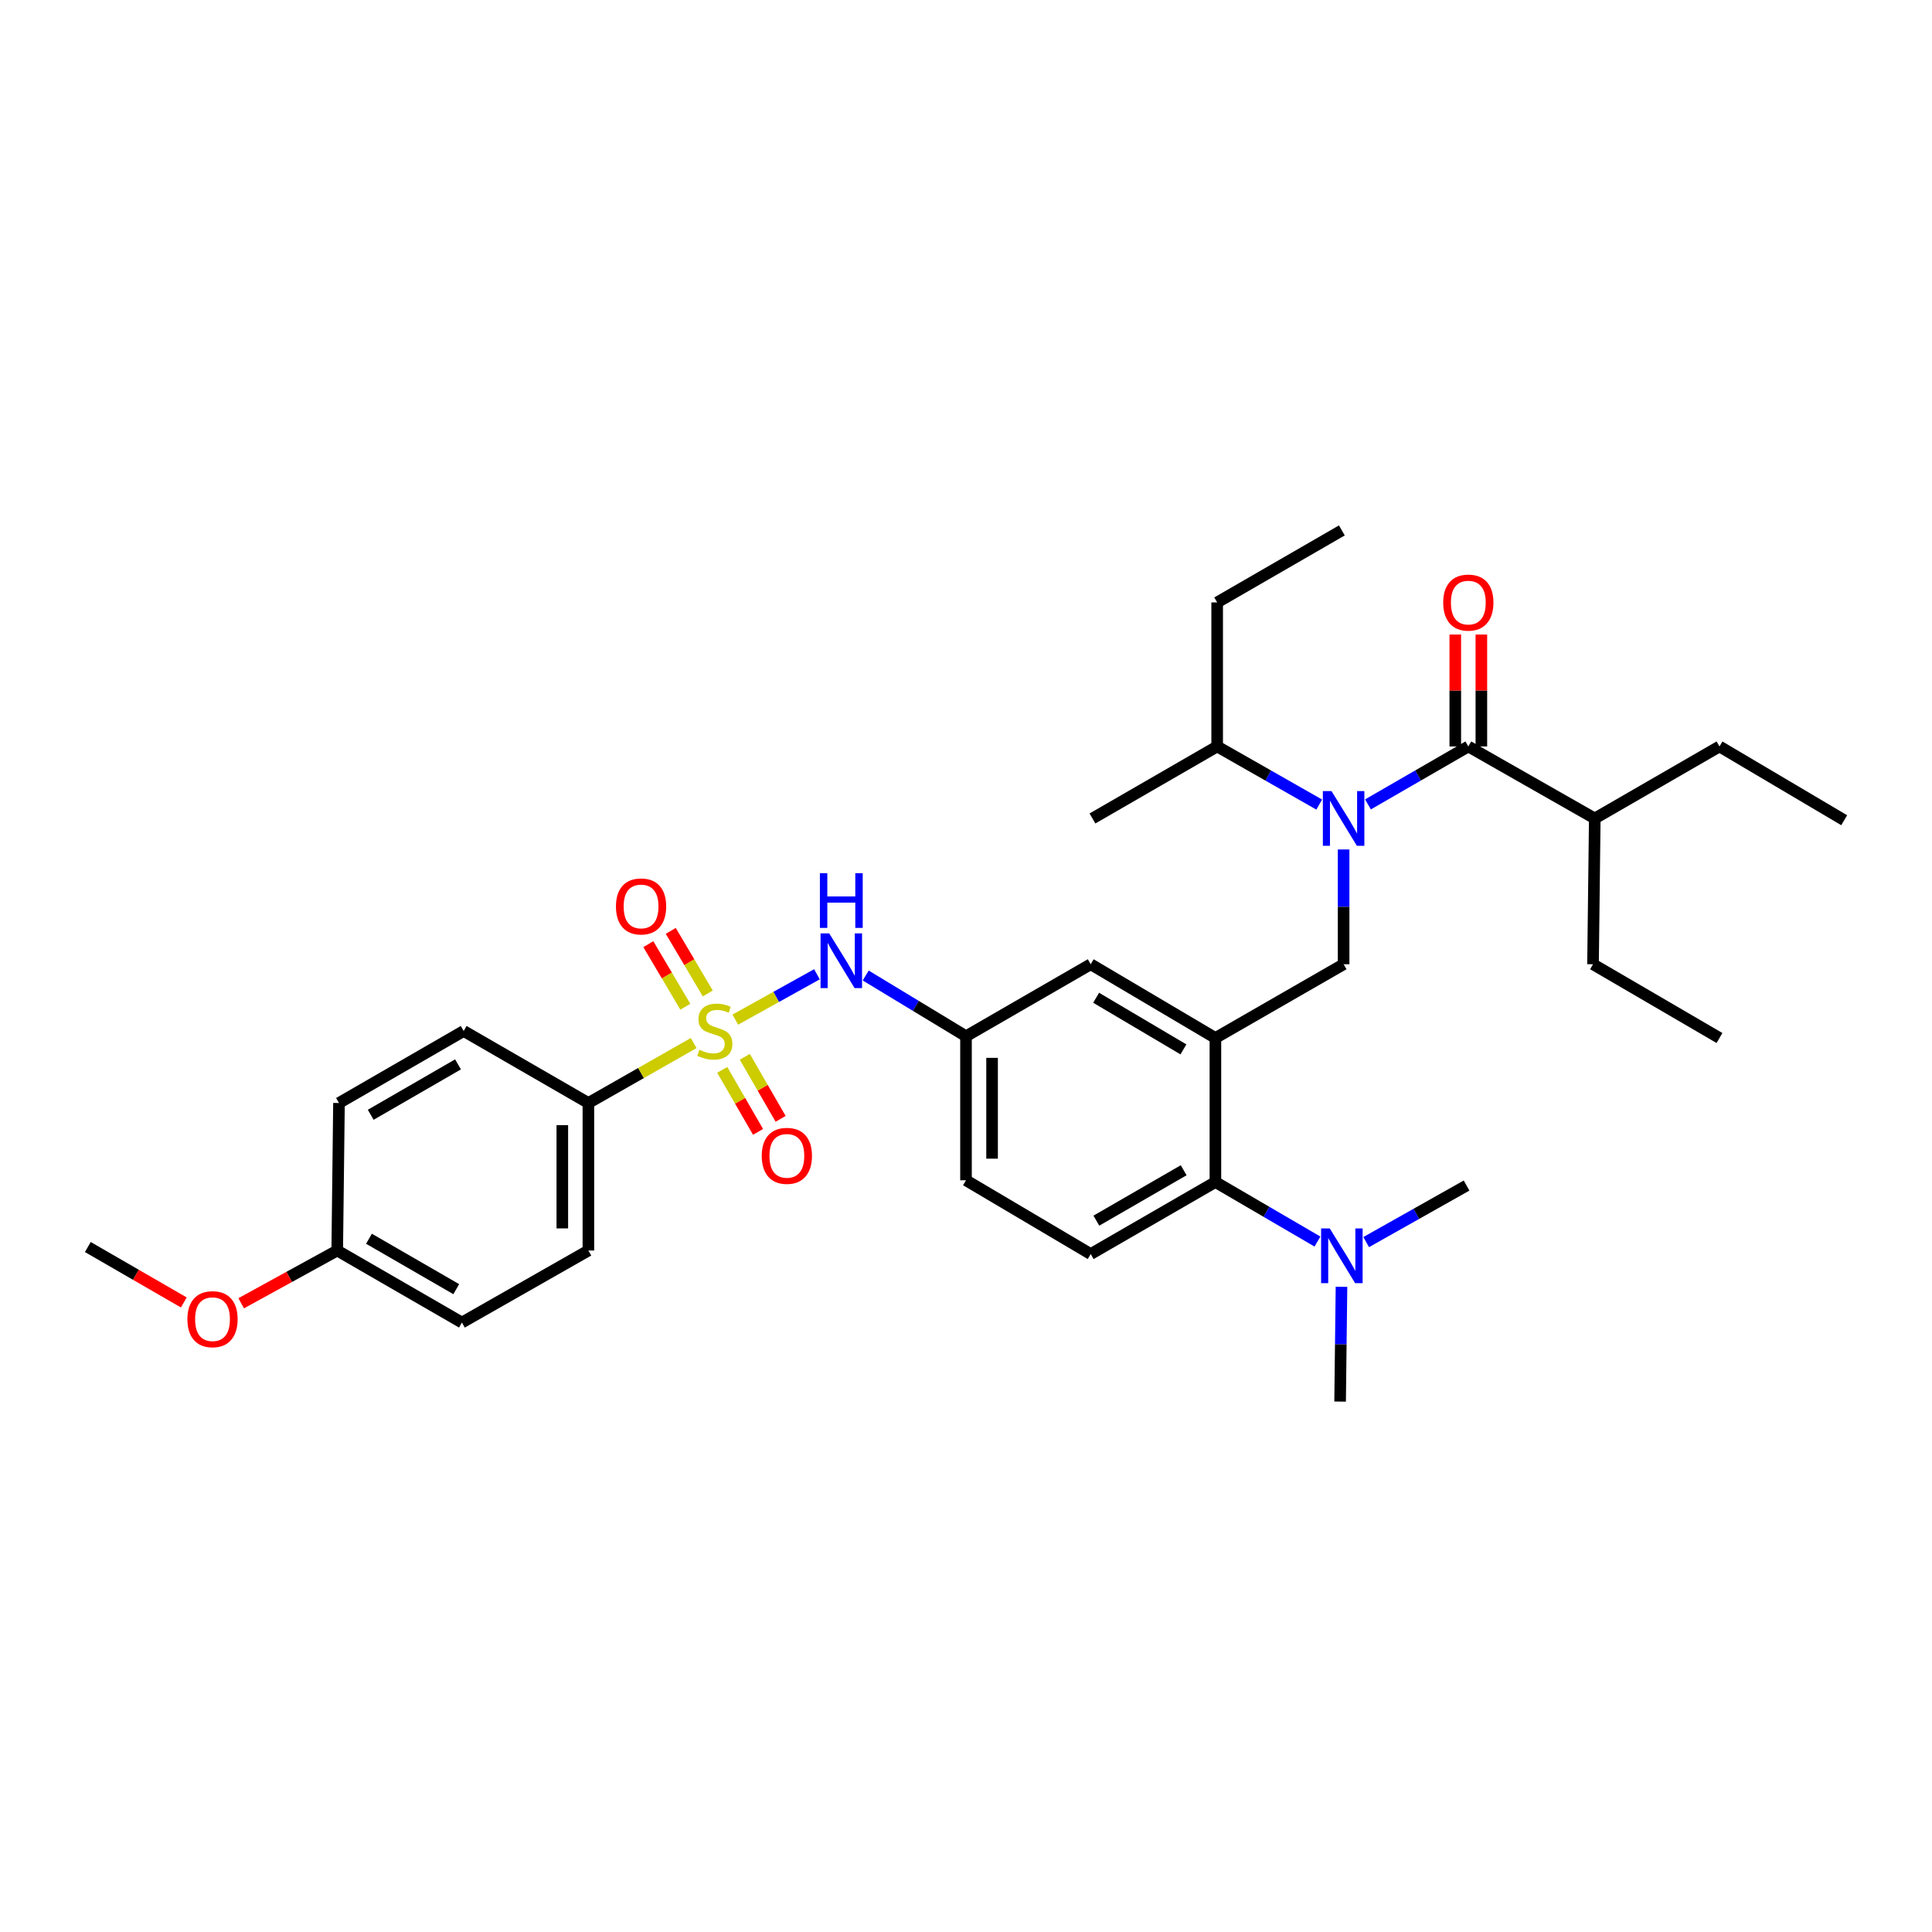 <?xml version='1.0' encoding='iso-8859-1'?>
<svg version='1.1' baseProfile='full'
              xmlns='http://www.w3.org/2000/svg'
                      xmlns:rdkit='http://www.rdkit.org/xml'
                      xmlns:xlink='http://www.w3.org/1999/xlink'
                  xml:space='preserve'
width='1000px' height='1000px' viewBox='0 0 1000 1000'>
<!-- END OF HEADER -->
<rect style='opacity:1.0;fill:#FFFFFF;stroke:none' width='1000' height='1000' x='0' y='0'> </rect>
<path class='bond-0' d='M 422.845,504.278 L 401.718,516.017' style='fill:none;fill-rule:evenodd;stroke:#0000FF;stroke-width:6px;stroke-linecap:butt;stroke-linejoin:miter;stroke-opacity:1' />
<path class='bond-0' d='M 401.718,516.017 L 380.591,527.755' style='fill:none;fill-rule:evenodd;stroke:#CCCC00;stroke-width:6px;stroke-linecap:butt;stroke-linejoin:miter;stroke-opacity:1' />
<path class='bond-1' d='M 448.083,504.918 L 474.042,520.64' style='fill:none;fill-rule:evenodd;stroke:#0000FF;stroke-width:6px;stroke-linecap:butt;stroke-linejoin:miter;stroke-opacity:1' />
<path class='bond-1' d='M 474.042,520.64 L 500,536.362' style='fill:none;fill-rule:evenodd;stroke:#000000;stroke-width:6px;stroke-linecap:butt;stroke-linejoin:miter;stroke-opacity:1' />
<path class='bond-2' d='M 304.549,570.91 L 304.549,647.271' style='fill:none;fill-rule:evenodd;stroke:#000000;stroke-width:6px;stroke-linecap:butt;stroke-linejoin:miter;stroke-opacity:1' />
<path class='bond-2' d='M 291.051,582.364 L 291.051,635.817' style='fill:none;fill-rule:evenodd;stroke:#000000;stroke-width:6px;stroke-linecap:butt;stroke-linejoin:miter;stroke-opacity:1' />
<path class='bond-3' d='M 304.549,570.91 L 239.998,533.64' style='fill:none;fill-rule:evenodd;stroke:#000000;stroke-width:6px;stroke-linecap:butt;stroke-linejoin:miter;stroke-opacity:1' />
<path class='bond-4' d='M 304.549,570.91 L 331.793,555.396' style='fill:none;fill-rule:evenodd;stroke:#000000;stroke-width:6px;stroke-linecap:butt;stroke-linejoin:miter;stroke-opacity:1' />
<path class='bond-4' d='M 331.793,555.396 L 359.036,539.883' style='fill:none;fill-rule:evenodd;stroke:#CCCC00;stroke-width:6px;stroke-linecap:butt;stroke-linejoin:miter;stroke-opacity:1' />
<path class='bond-5' d='M 373.825,553.759 L 383.095,569.809' style='fill:none;fill-rule:evenodd;stroke:#CCCC00;stroke-width:6px;stroke-linecap:butt;stroke-linejoin:miter;stroke-opacity:1' />
<path class='bond-5' d='M 383.095,569.809 L 392.364,585.858' style='fill:none;fill-rule:evenodd;stroke:#FF0000;stroke-width:6px;stroke-linecap:butt;stroke-linejoin:miter;stroke-opacity:1' />
<path class='bond-5' d='M 385.514,547.008 L 394.783,563.058' style='fill:none;fill-rule:evenodd;stroke:#CCCC00;stroke-width:6px;stroke-linecap:butt;stroke-linejoin:miter;stroke-opacity:1' />
<path class='bond-5' d='M 394.783,563.058 L 404.053,579.108' style='fill:none;fill-rule:evenodd;stroke:#FF0000;stroke-width:6px;stroke-linecap:butt;stroke-linejoin:miter;stroke-opacity:1' />
<path class='bond-6' d='M 366.346,514.209 L 356.768,498.016' style='fill:none;fill-rule:evenodd;stroke:#CCCC00;stroke-width:6px;stroke-linecap:butt;stroke-linejoin:miter;stroke-opacity:1' />
<path class='bond-6' d='M 356.768,498.016 L 347.189,481.824' style='fill:none;fill-rule:evenodd;stroke:#FF0000;stroke-width:6px;stroke-linecap:butt;stroke-linejoin:miter;stroke-opacity:1' />
<path class='bond-6' d='M 354.729,521.081 L 345.15,504.889' style='fill:none;fill-rule:evenodd;stroke:#CCCC00;stroke-width:6px;stroke-linecap:butt;stroke-linejoin:miter;stroke-opacity:1' />
<path class='bond-6' d='M 345.15,504.889 L 335.571,488.696' style='fill:none;fill-rule:evenodd;stroke:#FF0000;stroke-width:6px;stroke-linecap:butt;stroke-linejoin:miter;stroke-opacity:1' />
<path class='bond-7' d='M 304.549,647.271 L 239.091,684.548' style='fill:none;fill-rule:evenodd;stroke:#000000;stroke-width:6px;stroke-linecap:butt;stroke-linejoin:miter;stroke-opacity:1' />
<path class='bond-8' d='M 825.452,423.639 L 824.545,499.093' style='fill:none;fill-rule:evenodd;stroke:#000000;stroke-width:6px;stroke-linecap:butt;stroke-linejoin:miter;stroke-opacity:1' />
<path class='bond-9' d='M 825.452,423.639 L 890.002,386.362' style='fill:none;fill-rule:evenodd;stroke:#000000;stroke-width:6px;stroke-linecap:butt;stroke-linejoin:miter;stroke-opacity:1' />
<path class='bond-10' d='M 825.452,423.639 L 760.002,386.362' style='fill:none;fill-rule:evenodd;stroke:#000000;stroke-width:6px;stroke-linecap:butt;stroke-linejoin:miter;stroke-opacity:1' />
<path class='bond-11' d='M 695.451,439.685 L 695.451,469.389' style='fill:none;fill-rule:evenodd;stroke:#0000FF;stroke-width:6px;stroke-linecap:butt;stroke-linejoin:miter;stroke-opacity:1' />
<path class='bond-11' d='M 695.451,469.389 L 695.451,499.093' style='fill:none;fill-rule:evenodd;stroke:#000000;stroke-width:6px;stroke-linecap:butt;stroke-linejoin:miter;stroke-opacity:1' />
<path class='bond-12' d='M 708.055,416.36 L 734.028,401.361' style='fill:none;fill-rule:evenodd;stroke:#0000FF;stroke-width:6px;stroke-linecap:butt;stroke-linejoin:miter;stroke-opacity:1' />
<path class='bond-12' d='M 734.028,401.361 L 760.002,386.362' style='fill:none;fill-rule:evenodd;stroke:#000000;stroke-width:6px;stroke-linecap:butt;stroke-linejoin:miter;stroke-opacity:1' />
<path class='bond-13' d='M 682.828,416.449 L 656.414,401.406' style='fill:none;fill-rule:evenodd;stroke:#0000FF;stroke-width:6px;stroke-linecap:butt;stroke-linejoin:miter;stroke-opacity:1' />
<path class='bond-13' d='M 656.414,401.406 L 630.001,386.362' style='fill:none;fill-rule:evenodd;stroke:#000000;stroke-width:6px;stroke-linecap:butt;stroke-linejoin:miter;stroke-opacity:1' />
<path class='bond-14' d='M 766.751,386.362 L 766.751,357.4' style='fill:none;fill-rule:evenodd;stroke:#000000;stroke-width:6px;stroke-linecap:butt;stroke-linejoin:miter;stroke-opacity:1' />
<path class='bond-14' d='M 766.751,357.4 L 766.751,328.439' style='fill:none;fill-rule:evenodd;stroke:#FF0000;stroke-width:6px;stroke-linecap:butt;stroke-linejoin:miter;stroke-opacity:1' />
<path class='bond-14' d='M 753.253,386.362 L 753.253,357.4' style='fill:none;fill-rule:evenodd;stroke:#000000;stroke-width:6px;stroke-linecap:butt;stroke-linejoin:miter;stroke-opacity:1' />
<path class='bond-14' d='M 753.253,357.4 L 753.253,328.439' style='fill:none;fill-rule:evenodd;stroke:#FF0000;stroke-width:6px;stroke-linecap:butt;stroke-linejoin:miter;stroke-opacity:1' />
<path class='bond-15' d='M 824.545,499.093 L 890.002,537.27' style='fill:none;fill-rule:evenodd;stroke:#000000;stroke-width:6px;stroke-linecap:butt;stroke-linejoin:miter;stroke-opacity:1' />
<path class='bond-16' d='M 630.001,386.362 L 630.001,311.815' style='fill:none;fill-rule:evenodd;stroke:#000000;stroke-width:6px;stroke-linecap:butt;stroke-linejoin:miter;stroke-opacity:1' />
<path class='bond-17' d='M 630.001,386.362 L 565.458,423.639' style='fill:none;fill-rule:evenodd;stroke:#000000;stroke-width:6px;stroke-linecap:butt;stroke-linejoin:miter;stroke-opacity:1' />
<path class='bond-18' d='M 695.451,499.093 L 629.093,537.27' style='fill:none;fill-rule:evenodd;stroke:#000000;stroke-width:6px;stroke-linecap:butt;stroke-linejoin:miter;stroke-opacity:1' />
<path class='bond-19' d='M 630.001,311.815 L 694.544,274.546' style='fill:none;fill-rule:evenodd;stroke:#000000;stroke-width:6px;stroke-linecap:butt;stroke-linejoin:miter;stroke-opacity:1' />
<path class='bond-20' d='M 693.636,725.454 L 693.994,695.751' style='fill:none;fill-rule:evenodd;stroke:#000000;stroke-width:6px;stroke-linecap:butt;stroke-linejoin:miter;stroke-opacity:1' />
<path class='bond-20' d='M 693.994,695.751 L 694.351,666.047' style='fill:none;fill-rule:evenodd;stroke:#0000FF;stroke-width:6px;stroke-linecap:butt;stroke-linejoin:miter;stroke-opacity:1' />
<path class='bond-21' d='M 707.136,642.907 L 733.115,628.273' style='fill:none;fill-rule:evenodd;stroke:#0000FF;stroke-width:6px;stroke-linecap:butt;stroke-linejoin:miter;stroke-opacity:1' />
<path class='bond-21' d='M 733.115,628.273 L 759.094,613.638' style='fill:none;fill-rule:evenodd;stroke:#000000;stroke-width:6px;stroke-linecap:butt;stroke-linejoin:miter;stroke-opacity:1' />
<path class='bond-22' d='M 681.909,642.629 L 655.501,627.223' style='fill:none;fill-rule:evenodd;stroke:#0000FF;stroke-width:6px;stroke-linecap:butt;stroke-linejoin:miter;stroke-opacity:1' />
<path class='bond-22' d='M 655.501,627.223 L 629.093,611.816' style='fill:none;fill-rule:evenodd;stroke:#000000;stroke-width:6px;stroke-linecap:butt;stroke-linejoin:miter;stroke-opacity:1' />
<path class='bond-23' d='M 500,536.362 L 500,610.909' style='fill:none;fill-rule:evenodd;stroke:#000000;stroke-width:6px;stroke-linecap:butt;stroke-linejoin:miter;stroke-opacity:1' />
<path class='bond-23' d='M 513.498,547.544 L 513.498,599.727' style='fill:none;fill-rule:evenodd;stroke:#000000;stroke-width:6px;stroke-linecap:butt;stroke-linejoin:miter;stroke-opacity:1' />
<path class='bond-24' d='M 500,536.362 L 564.543,499.093' style='fill:none;fill-rule:evenodd;stroke:#000000;stroke-width:6px;stroke-linecap:butt;stroke-linejoin:miter;stroke-opacity:1' />
<path class='bond-25' d='M 500,610.909 L 564.543,649.093' style='fill:none;fill-rule:evenodd;stroke:#000000;stroke-width:6px;stroke-linecap:butt;stroke-linejoin:miter;stroke-opacity:1' />
<path class='bond-26' d='M 564.543,649.093 L 629.093,611.816' style='fill:none;fill-rule:evenodd;stroke:#000000;stroke-width:6px;stroke-linecap:butt;stroke-linejoin:miter;stroke-opacity:1' />
<path class='bond-26' d='M 567.475,631.813 L 612.661,605.719' style='fill:none;fill-rule:evenodd;stroke:#000000;stroke-width:6px;stroke-linecap:butt;stroke-linejoin:miter;stroke-opacity:1' />
<path class='bond-27' d='M 629.093,611.816 L 629.093,537.27' style='fill:none;fill-rule:evenodd;stroke:#000000;stroke-width:6px;stroke-linecap:butt;stroke-linejoin:miter;stroke-opacity:1' />
<path class='bond-28' d='M 629.093,537.27 L 564.543,499.093' style='fill:none;fill-rule:evenodd;stroke:#000000;stroke-width:6px;stroke-linecap:butt;stroke-linejoin:miter;stroke-opacity:1' />
<path class='bond-28' d='M 612.54,543.161 L 567.354,516.437' style='fill:none;fill-rule:evenodd;stroke:#000000;stroke-width:6px;stroke-linecap:butt;stroke-linejoin:miter;stroke-opacity:1' />
<path class='bond-29' d='M 890.002,386.362 L 954.545,424.546' style='fill:none;fill-rule:evenodd;stroke:#000000;stroke-width:6px;stroke-linecap:butt;stroke-linejoin:miter;stroke-opacity:1' />
<path class='bond-30' d='M 239.998,533.64 L 175.455,570.91' style='fill:none;fill-rule:evenodd;stroke:#000000;stroke-width:6px;stroke-linecap:butt;stroke-linejoin:miter;stroke-opacity:1' />
<path class='bond-30' d='M 237.067,550.92 L 191.887,577.008' style='fill:none;fill-rule:evenodd;stroke:#000000;stroke-width:6px;stroke-linecap:butt;stroke-linejoin:miter;stroke-opacity:1' />
<path class='bond-31' d='M 174.548,647.271 L 175.455,570.91' style='fill:none;fill-rule:evenodd;stroke:#000000;stroke-width:6px;stroke-linecap:butt;stroke-linejoin:miter;stroke-opacity:1' />
<path class='bond-32' d='M 174.548,647.271 L 149.693,660.922' style='fill:none;fill-rule:evenodd;stroke:#000000;stroke-width:6px;stroke-linecap:butt;stroke-linejoin:miter;stroke-opacity:1' />
<path class='bond-32' d='M 149.693,660.922 L 124.839,674.574' style='fill:none;fill-rule:evenodd;stroke:#FF0000;stroke-width:6px;stroke-linecap:butt;stroke-linejoin:miter;stroke-opacity:1' />
<path class='bond-33' d='M 174.548,647.271 L 239.091,684.548' style='fill:none;fill-rule:evenodd;stroke:#000000;stroke-width:6px;stroke-linecap:butt;stroke-linejoin:miter;stroke-opacity:1' />
<path class='bond-33' d='M 190.98,641.174 L 236.16,667.268' style='fill:none;fill-rule:evenodd;stroke:#000000;stroke-width:6px;stroke-linecap:butt;stroke-linejoin:miter;stroke-opacity:1' />
<path class='bond-34' d='M 95.134,674.143 L 70.294,659.799' style='fill:none;fill-rule:evenodd;stroke:#FF0000;stroke-width:6px;stroke-linecap:butt;stroke-linejoin:miter;stroke-opacity:1' />
<path class='bond-34' d='M 70.294,659.799 L 45.455,645.456' style='fill:none;fill-rule:evenodd;stroke:#000000;stroke-width:6px;stroke-linecap:butt;stroke-linejoin:miter;stroke-opacity:1' />
<path  class='atom-0' d='M 429.197 483.11
L 438.477 498.11
Q 439.397 499.59, 440.877 502.27
Q 442.357 504.95, 442.437 505.11
L 442.437 483.11
L 446.197 483.11
L 446.197 511.43
L 442.317 511.43
L 432.357 495.03
Q 431.197 493.11, 429.957 490.91
Q 428.757 488.71, 428.397 488.03
L 428.397 511.43
L 424.717 511.43
L 424.717 483.11
L 429.197 483.11
' fill='#0000FF'/>
<path  class='atom-0' d='M 424.377 451.958
L 428.217 451.958
L 428.217 463.998
L 442.697 463.998
L 442.697 451.958
L 446.537 451.958
L 446.537 480.278
L 442.697 480.278
L 442.697 467.198
L 428.217 467.198
L 428.217 480.278
L 424.377 480.278
L 424.377 451.958
' fill='#0000FF'/>
<path  class='atom-2' d='M 361.999 543.36
Q 362.319 543.48, 363.639 544.04
Q 364.959 544.6, 366.399 544.96
Q 367.879 545.28, 369.319 545.28
Q 371.999 545.28, 373.559 544
Q 375.119 542.68, 375.119 540.4
Q 375.119 538.84, 374.319 537.88
Q 373.559 536.92, 372.359 536.4
Q 371.159 535.88, 369.159 535.28
Q 366.639 534.52, 365.119 533.8
Q 363.639 533.08, 362.559 531.56
Q 361.519 530.04, 361.519 527.48
Q 361.519 523.92, 363.919 521.72
Q 366.359 519.52, 371.159 519.52
Q 374.439 519.52, 378.159 521.08
L 377.239 524.16
Q 373.839 522.76, 371.279 522.76
Q 368.519 522.76, 366.999 523.92
Q 365.479 525.04, 365.519 527
Q 365.519 528.52, 366.279 529.44
Q 367.079 530.36, 368.199 530.88
Q 369.359 531.4, 371.279 532
Q 373.839 532.8, 375.359 533.6
Q 376.879 534.4, 377.959 536.04
Q 379.079 537.64, 379.079 540.4
Q 379.079 544.32, 376.439 546.44
Q 373.839 548.52, 369.479 548.52
Q 366.959 548.52, 365.039 547.96
Q 363.159 547.44, 360.919 546.52
L 361.999 543.36
' fill='#CCCC00'/>
<path  class='atom-3' d='M 394.276 598.263
Q 394.276 591.463, 397.636 587.663
Q 400.996 583.863, 407.276 583.863
Q 413.556 583.863, 416.916 587.663
Q 420.276 591.463, 420.276 598.263
Q 420.276 605.143, 416.876 609.063
Q 413.476 612.943, 407.276 612.943
Q 401.036 612.943, 397.636 609.063
Q 394.276 605.183, 394.276 598.263
M 407.276 609.743
Q 411.596 609.743, 413.916 606.863
Q 416.276 603.943, 416.276 598.263
Q 416.276 592.703, 413.916 589.903
Q 411.596 587.063, 407.276 587.063
Q 402.956 587.063, 400.596 589.863
Q 398.276 592.663, 398.276 598.263
Q 398.276 603.983, 400.596 606.863
Q 402.956 609.743, 407.276 609.743
' fill='#FF0000'/>
<path  class='atom-4' d='M 318.815 469.17
Q 318.815 462.37, 322.175 458.57
Q 325.535 454.77, 331.815 454.77
Q 338.095 454.77, 341.455 458.57
Q 344.815 462.37, 344.815 469.17
Q 344.815 476.05, 341.415 479.97
Q 338.015 483.85, 331.815 483.85
Q 325.575 483.85, 322.175 479.97
Q 318.815 476.09, 318.815 469.17
M 331.815 480.65
Q 336.135 480.65, 338.455 477.77
Q 340.815 474.85, 340.815 469.17
Q 340.815 463.61, 338.455 460.81
Q 336.135 457.97, 331.815 457.97
Q 327.495 457.97, 325.135 460.77
Q 322.815 463.57, 322.815 469.17
Q 322.815 474.89, 325.135 477.77
Q 327.495 480.65, 331.815 480.65
' fill='#FF0000'/>
<path  class='atom-7' d='M 689.191 409.479
L 698.471 424.479
Q 699.391 425.959, 700.871 428.639
Q 702.351 431.319, 702.431 431.479
L 702.431 409.479
L 706.191 409.479
L 706.191 437.799
L 702.311 437.799
L 692.351 421.399
Q 691.191 419.479, 689.951 417.279
Q 688.751 415.079, 688.391 414.399
L 688.391 437.799
L 684.711 437.799
L 684.711 409.479
L 689.191 409.479
' fill='#0000FF'/>
<path  class='atom-9' d='M 747.002 311.895
Q 747.002 305.095, 750.362 301.295
Q 753.722 297.495, 760.002 297.495
Q 766.282 297.495, 769.642 301.295
Q 773.002 305.095, 773.002 311.895
Q 773.002 318.775, 769.602 322.695
Q 766.202 326.575, 760.002 326.575
Q 753.762 326.575, 750.362 322.695
Q 747.002 318.815, 747.002 311.895
M 760.002 323.375
Q 764.322 323.375, 766.642 320.495
Q 769.002 317.575, 769.002 311.895
Q 769.002 306.335, 766.642 303.535
Q 764.322 300.695, 760.002 300.695
Q 755.682 300.695, 753.322 303.495
Q 751.002 306.295, 751.002 311.895
Q 751.002 317.615, 753.322 320.495
Q 755.682 323.375, 760.002 323.375
' fill='#FF0000'/>
<path  class='atom-16' d='M 688.284 635.84
L 697.564 650.84
Q 698.484 652.32, 699.964 655
Q 701.444 657.68, 701.524 657.84
L 701.524 635.84
L 705.284 635.84
L 705.284 664.16
L 701.404 664.16
L 691.444 647.76
Q 690.284 645.84, 689.044 643.64
Q 687.844 641.44, 687.484 640.76
L 687.484 664.16
L 683.804 664.16
L 683.804 635.84
L 688.284 635.84
' fill='#0000FF'/>
<path  class='atom-32' d='M 96.998 682.806
Q 96.998 676.006, 100.358 672.206
Q 103.718 668.406, 109.998 668.406
Q 116.278 668.406, 119.638 672.206
Q 122.998 676.006, 122.998 682.806
Q 122.998 689.686, 119.598 693.606
Q 116.198 697.486, 109.998 697.486
Q 103.758 697.486, 100.358 693.606
Q 96.998 689.726, 96.998 682.806
M 109.998 694.286
Q 114.318 694.286, 116.638 691.406
Q 118.998 688.486, 118.998 682.806
Q 118.998 677.246, 116.638 674.446
Q 114.318 671.606, 109.998 671.606
Q 105.678 671.606, 103.318 674.406
Q 100.998 677.206, 100.998 682.806
Q 100.998 688.526, 103.318 691.406
Q 105.678 694.286, 109.998 694.286
' fill='#FF0000'/>
</svg>
